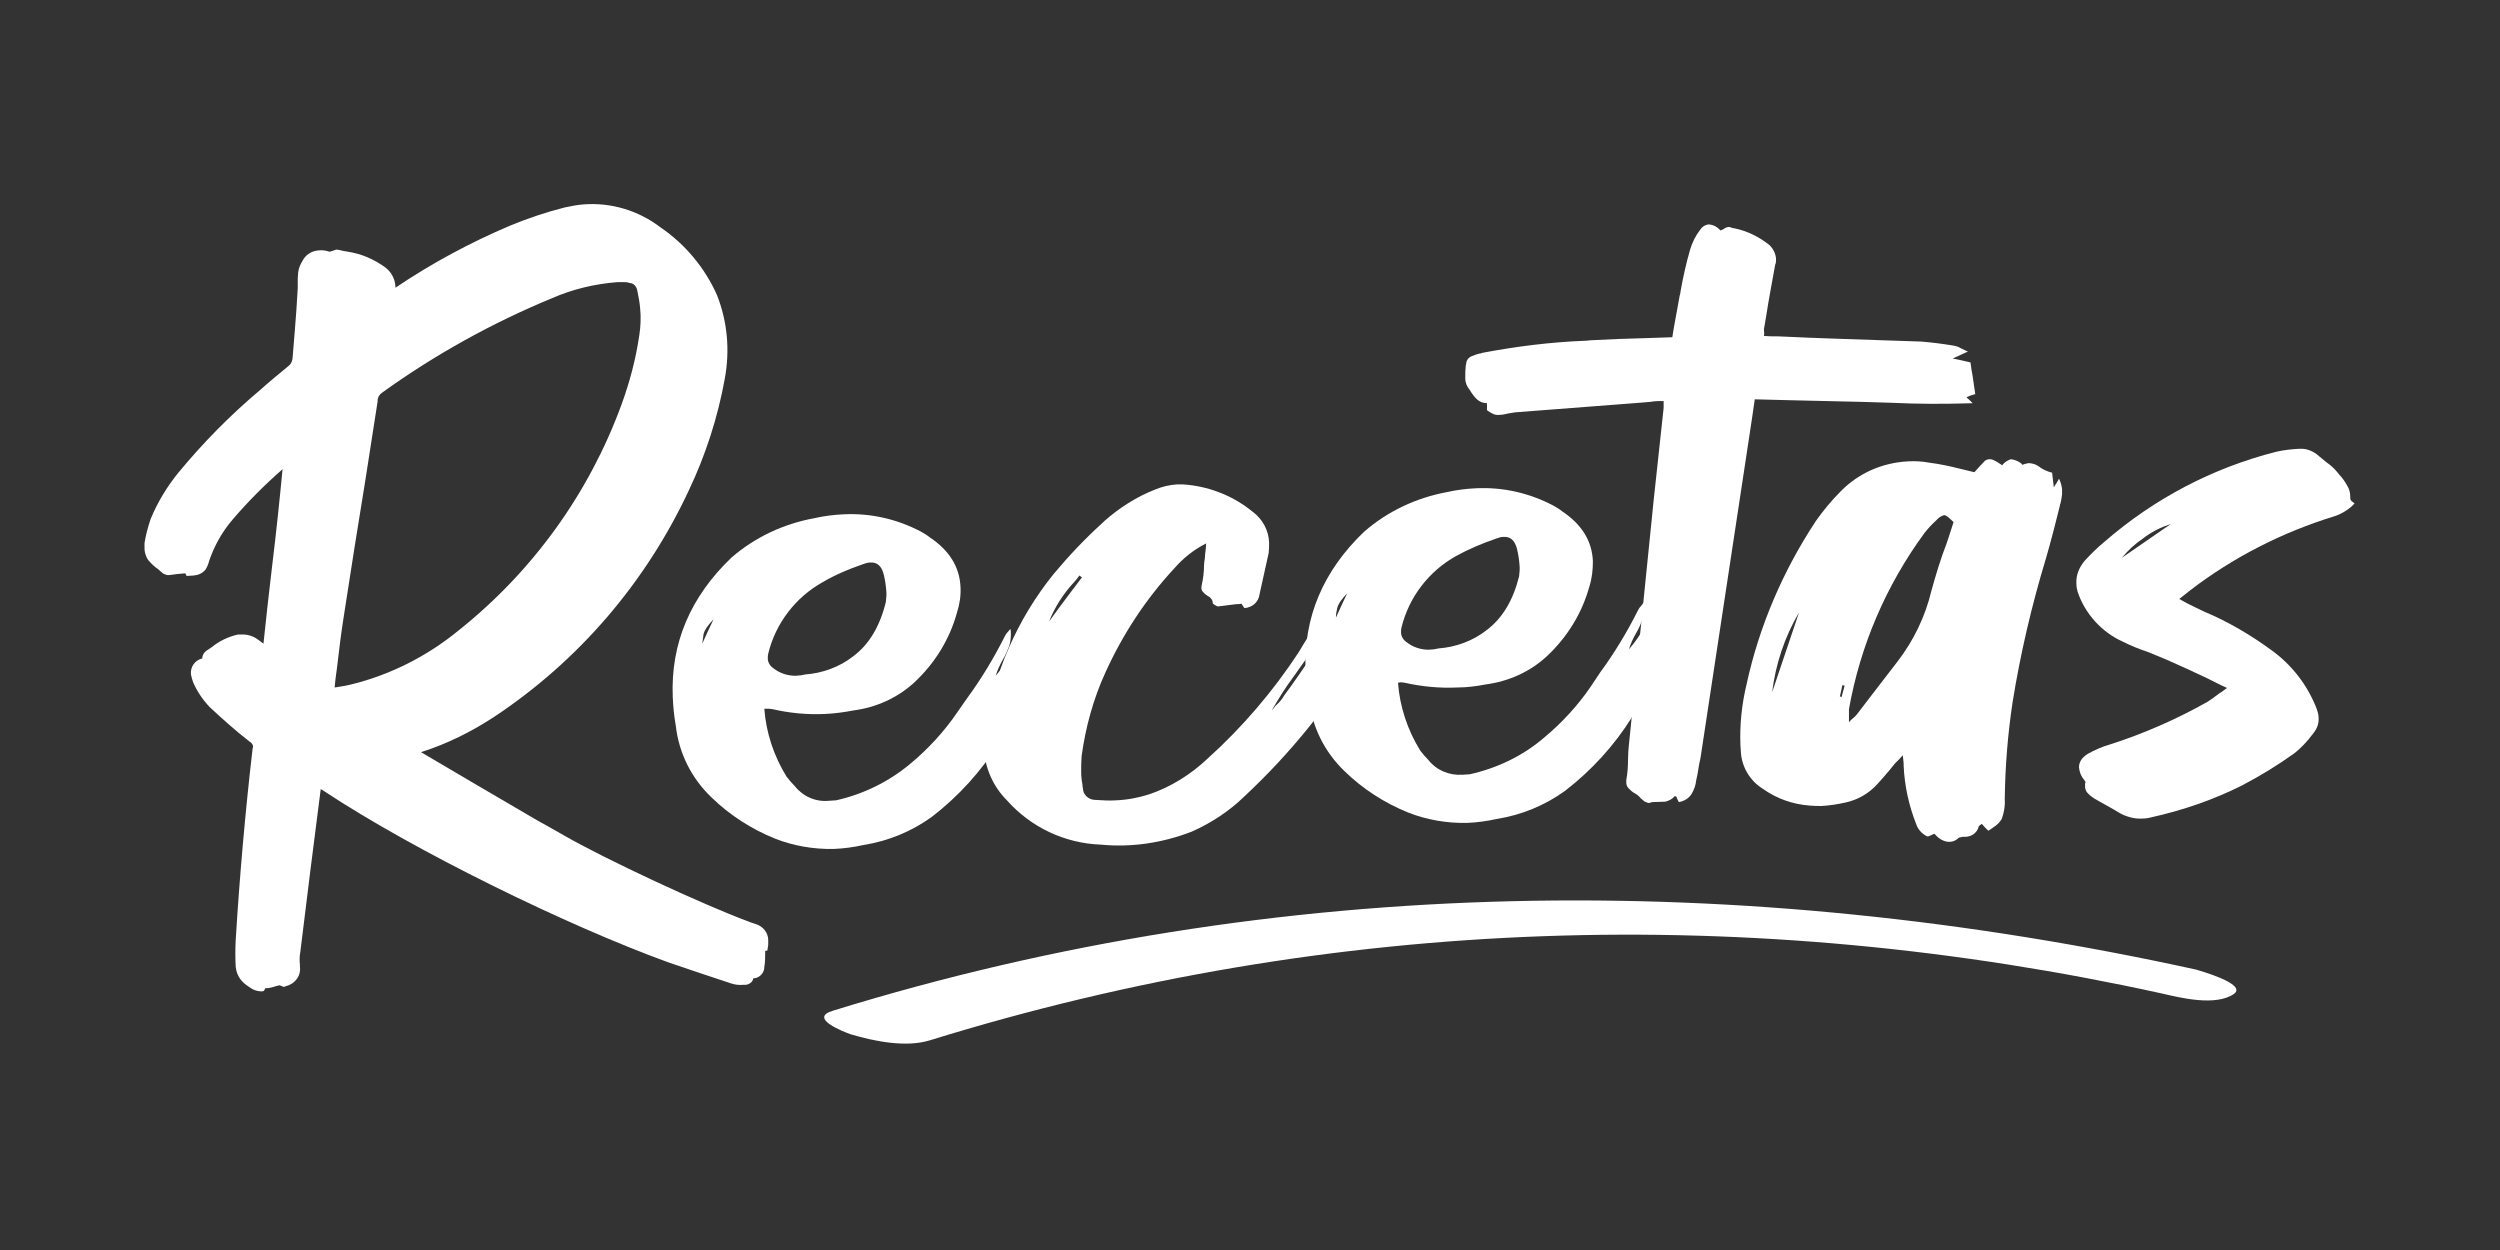 <?xml version="1.0" encoding="utf-8"?>
<svg xmlns="http://www.w3.org/2000/svg" xmlns:xlink="http://www.w3.org/1999/xlink" version="1.1" id="Capa_1" x="0px" y="0px" viewBox="0 0 576 288" style="enable-background:new 0 0 576 288;">
<rect x="0" y="0" width="576" height="288" fill="#333333" stroke="none"/>
<style type="text/css">
	.st0{fill:#FFFFFF;}
</style>
<g id="White">
	<path class="st0" d="M75.4,60l0.3,4.5c0.1,0,0.2,0.1,0.2,0.1c0.2-0.8,0.3-1.5,0.5-2.4s0.3-1.6,0.5-2.4c0.1-0.1,0.3-0.1,0.4-0.1&#xD;&#xA;		l0.3-0.1l0.3,0.1c0.7,0.2,1.3,0.3,1.9,0.4c2.9,0.4,5.7,1.6,8.1,3.3c0.9,0.8,1.5,1.8,1.6,3v0.2c0,0.6,0,1.3-0.1,1.9&#xD;&#xA;		c0,0.3,0,0.7-0.1,1.1c0.3-0.2,0.6-0.4,1-0.6c0.6-0.4,1.1-0.7,1.6-1c8.3-5.6,17-10.3,26.2-14.2c4-1.6,8.2-3,12.4-4.1&#xD;&#xA;		c1.3-0.3,2.7-0.5,4-0.6c6-0.5,12,1.3,16.7,5c5.5,3.7,9.8,8.9,12.5,15c2.3,5.8,2.9,12.1,1.7,18.3c-1.5,8.8-4.3,17.3-8.2,25.4&#xD;&#xA;		c-9.7,21-25.1,38.9-44.4,51.6c-5.1,3.4-10.7,6.1-16.6,8c-0.5,0.2-1,0.4-1.6,0.6c-0.4,0.1-0.8,0.3-1.2,0.4l0.9,0.6&#xD;&#xA;		c0.5,0.4,1,0.7,1.4,1c8.7,5.1,17.4,10.2,26.2,15.4c1.1,0.6,2.1,1.2,3.2,1.8l3.7,2.1c9.6,5.6,32.4,16.2,42.9,20&#xD;&#xA;		c0.2,0.1,0.3,0.2,0.5,0.2c0.4,0.1,0.7,0.3,1.1,0.4c1.1,0.3,1.9,1.2,1.9,2.3c0,0.3,0,0.5,0,0.8c-0.1,0-0.2,0-0.3,0.1&#xD;&#xA;		c-0.1,0-0.1,0.1-0.2,0.1H175c0,0.6,0,1.1,0,1.6c0,1.1,0,2.2-0.1,3.3c-0.1,0.6-0.2,1-0.5,1.1c-0.2,0.1-0.5,0.2-0.7,0.2&#xD;&#xA;		c-0.2,0-0.4,0-0.6,0c-0.1,0.2-0.2,0.4-0.3,0.6c-0.1,0.2-0.2,0.4-0.4,0.6c-0.1,0.2-0.2,0.3-0.3,0.3l-0.6,0.1c-0.7,0.1-1.5,0-2.2-0.2&#xD;&#xA;		c-4.9-1.6-9.8-3.2-14.6-4.9c-23.4-8.5-58.2-25.5-78.9-39.2l-1.9-1.2l-1-0.7c-0.1,0.2-0.1,0.5-0.2,0.7c-0.1,0.3-0.1,0.7-0.2,1.1&#xD;&#xA;		c0,0.2-0.1,0.4-0.1,0.6c-1.6,12.6-3.2,25.1-4.8,37.6c-0.2,1.1-0.2,2.2-0.1,3.4v0.4c0.2,1.3-0.7,2.6-2,2.9c-0.1,0-0.2-0.1-0.3-0.2&#xD;&#xA;		c-0.1-0.1-0.2-0.1-0.2-0.2l-0.1-0.1c-0.6,0.1-1.1,0.3-1.6,0.4c-0.7,0.3-1.4,0.4-2.2,0.5c-0.3,0-0.6,0-0.9,0c-0.5,0-1.1-0.2-1.5-0.5&#xD;&#xA;		c-0.5-0.3-1-0.7-1.4-1.1c-0.4-0.3-0.6-0.7-0.8-1.1c-0.2-0.4-0.3-0.9-0.3-1.4c-0.1-1.9-0.1-3.8,0-5.8c0.9-14.7,2.2-29.5,3.9-44.1&#xD;&#xA;		c0.1-0.3,0.1-0.7,0.1-1c0-0.3-0.1-0.5-0.2-0.8c-0.2-0.5-0.6-1-1.1-1.4c-0.1,0-0.2-0.1-0.2-0.1c-3.1-2.4-6-5-8.9-7.7&#xD;&#xA;		c-1.5-1.5-2.6-3.2-3.4-5.2c-0.2-0.4-0.3-0.9-0.3-1.3c-0.1-1.2,0.7-2,2.4-2.3l0.1-0.6l0.1-0.6c0-0.2,0.1-0.3,0.3-0.4&#xD;&#xA;		c0.4-0.3,0.8-0.6,1.3-0.9c1.6-1.3,3.4-2.2,5.4-2.6h0.4c1.1-0.1,2.1,0.2,2.9,0.9c0.7,0.5,1.4,1.1,2.3,1.7c0.4,0.3,0.8,0.6,1.3,0.9&#xD;&#xA;		c0.7-7,1.4-13.9,2.2-20.7c1-8.6,2-17.2,2.8-25.8c-0.2,0.1-0.5,0.1-0.6,0.2c-0.2,0.1-0.4,0.2-0.5,0.4c-4.9,4-9.4,8.5-13.6,13.3&#xD;&#xA;		c-2.5,2.9-4.5,6.3-5.7,10c-0.1,0.6-0.4,1.1-0.8,1.6c-0.4,0.4-1,0.7-1.6,0.7H44c-0.1-0.1-0.1-0.3-0.2-0.4c-0.1-0.1-0.1-0.2-0.2-0.3&#xD;&#xA;		c-0.4,0-0.7,0.1-1.1,0.2c-1.3,0.1-2.5,0.2-3.6,0.4h-0.2c-0.1,0-0.2,0-0.2-0.1l-0.9-0.7c-0.8-0.5-1.4-1.1-2-1.8&#xD;&#xA;		c-0.2-0.3-0.4-0.6-0.4-1c0-0.2-0.1-0.5-0.1-0.8c0-0.3,0-0.7,0-1c0.3-1.7,0.8-3.5,1.4-5.1c1.6-3.7,3.7-7.1,6.2-10.3&#xD;&#xA;		c5.6-6.8,11.9-13.1,18.7-18.8c2.1-1.9,4.2-3.7,6.4-5.4c0.9-0.7,1.4-1.7,1.5-2.8l0.5-6.1c0.3-3.4,0.5-6.8,0.7-10.2&#xD;&#xA;		c0-0.4,0-0.9,0-1.3c0-0.7,0-1.3,0.1-2c0.1-0.7,0.4-1.4,0.8-2c0.5-0.9,1.4-1.5,2.4-1.6C74.3,59.8,74.8,59.9,75.4,60z M75.2,160.2&#xD;&#xA;		l2.1-0.3c1.4-0.2,2.7-0.4,3.9-0.7c9.3-2.3,18-6.6,25.3-12.8c17.3-13.7,30.5-32,38.1-52.8c2-5.3,3.4-10.7,4.2-16.3&#xD;&#xA;		c0.6-3.7,0.4-7.4-0.5-11c-0.3-1.6-1.5-2.8-3.1-3c-0.9-0.1-1.8-0.1-2.6-0.1h-0.5c-5.4,0.4-10.6,1.7-15.6,3.8&#xD;&#xA;		c-14,5.8-27.2,13.2-39.5,22c-1,0.7-1.6,1.8-1.7,3c-0.9,6-1.9,12-2.8,18c-1.7,10.3-3.3,20.6-4.9,30.9c-0.6,4.3-1.2,8.6-1.7,12.9&#xD;&#xA;		C75.8,156,75.5,158.1,75.2,160.2z M123.4,136.9c-1.8,1.8-3.7,3.6-5.6,5.4c-2.3,2.3-4.7,4.5-7,6.8&#xD;&#xA;		C115.8,145.8,120,141.7,123.4,136.9z M133.4,145.3c0,0-0.1-0.1-0.2-0.1c-0.1-0.1-0.2-0.2-0.3-0.3c-0.4,0.4-0.7,0.8-1.1,1.2&#xD;&#xA;		s-0.8,0.9-1.2,1.3c0.1,0.1,0.1,0.1,0.2,0.2l0.2,0.1c0.1-0.1,0.1-0.2,0.1-0.2L133.4,145.3z M137,137.3c-0.4,0.4-0.7,0.8-0.9,1.2&#xD;&#xA;		c-0.7,0.8-1.3,1.6-2,2.4h0.1L137,137.3L137,137.3z"/>
	<path class="st0" d="M60.4,228.4c-0.2,0-0.3,0-0.5,0c-0.8-0.1-1.5-0.3-2.2-0.8c-0.6-0.4-1.2-0.8-1.7-1.3c-0.5-0.5-0.9-1-1.2-1.7&#xD;&#xA;		c-0.3-0.6-0.4-1.2-0.5-1.9c-0.1-2-0.1-4,0-6c0.9-14.7,2.2-29.6,3.9-44.2c0.1-0.2,0.1-0.4,0.1-0.7l-0.1-0.2&#xD;&#xA;		c-0.1-0.2-0.3-0.5-0.5-0.6c-0.1-0.1-0.3-0.2-0.4-0.3c-3.1-2.4-6.1-5.1-9-7.8c-1.6-1.7-2.9-3.6-3.8-5.7c-0.2-0.6-0.4-1.2-0.5-1.8&#xD;&#xA;		c-0.2-1.7,0.9-3.3,2.6-3.7v-0.2c0.1-0.6,0.4-1.2,1-1.6l1.2-0.8c1.7-1.4,3.8-2.4,6-2.9h0.6c1.5-0.1,2.9,0.3,4.1,1.2&#xD;&#xA;		c0.4,0.3,0.8,0.6,1.2,0.9c0.6-5.9,1.3-11.9,2-17.9c0.9-7.4,1.7-14.9,2.4-22.3c-4.1,3.6-8,7.5-11.5,11.6c-2.4,2.8-4.2,6-5.4,9.5&#xD;&#xA;		c-0.2,0.8-0.5,1.5-0.9,2.1c-0.7,0.8-1.6,1.2-2.7,1.3l-1.6,0.1l-0.3-0.6h-0.1c-1.2,0.1-2.4,0.2-3.6,0.4h-0.3c-0.2,0-0.3,0-0.5-0.1&#xD;&#xA;		c-0.3-0.1-0.6-0.2-0.9-0.5l-0.8-0.7c-0.9-0.6-1.6-1.3-2.3-2.1c-0.4-0.5-0.6-1.1-0.8-1.8c-0.1-0.4-0.1-0.7-0.1-0.9&#xD;&#xA;		c0-0.4,0-0.9,0-1.3c0.3-1.9,0.8-3.7,1.4-5.5c1.6-3.9,3.8-7.5,6.4-10.7c5.7-6.9,12-13.3,18.9-19.1c2-1.8,4.2-3.6,6.5-5.5&#xD;&#xA;		c0.5-0.4,0.8-1,0.9-1.7l0.5-6.1c0.3-3.4,0.5-6.7,0.7-10.1c0-0.5,0-0.9,0-1.4c0-0.7,0-1.4,0.1-2.2c0.1-1,0.5-1.9,1-2.7&#xD;&#xA;		c0.7-1.4,2.1-2.3,3.7-2.4c0.8-0.1,1.5,0,2.2,0.2l0.3,0.1l0.4-0.1c0.2-0.1,0.4-0.1,0.6-0.2l0.6-0.2l0.7,0.1c0.7,0.2,1.3,0.3,2,0.4&#xD;&#xA;		c3.2,0.5,6.1,1.8,8.7,3.7l0.1,0.1c1.2,1,2,2.5,2.1,4.1v0.2c0,0.1,0,0.1,0,0.2c8.3-5.6,17.2-10.4,26.4-14.3&#xD;&#xA;		c4.1-1.7,8.3-3.1,12.6-4.2c1.4-0.3,2.9-0.6,4.3-0.7c6.4-0.5,12.7,1.4,17.8,5.3c5.7,3.9,10.2,9.3,13,15.6c2.4,6.1,3,12.7,1.8,19.2&#xD;&#xA;		c-1.6,8.9-4.4,17.6-8.3,25.8c-9.9,21.2-25.4,39.3-44.9,52.2c-5.2,3.4-10.8,6.2-16.8,8.1c8.6,5.1,17.2,10.1,25.9,15.2&#xD;&#xA;		c1,0.6,2.1,1.2,3.2,1.8l3.7,2.1c9.5,5.5,32.3,16.1,42.6,19.9l0.5,0.2c0.4,0.1,0.8,0.3,1.2,0.4c1.7,0.5,2.9,2,2.9,3.7&#xD;&#xA;		c0,0.4,0,0.7,0,1.1l-0.2,1.3l-0.5,0.1c0,0.1,0,0.2,0,0.3c0,1.1,0,2.3-0.2,3.4c0,1-0.6,1.9-1.4,2.3c-0.3,0.2-0.7,0.3-1.1,0.3&#xD;&#xA;		c-0.1,0.1-0.1,0.2-0.1,0.3c-0.3,0.7-0.9,1.1-1.6,1.2l-0.6,0c-0.9,0.1-1.9,0-2.8-0.3c-4.9-1.6-9.9-3.3-14.6-4.9&#xD;&#xA;		c-23.4-8.5-58.5-25.7-79.2-39.4l-0.8-0.5c-1.6,12.5-3.2,25-4.7,37.5c-0.2,1-0.2,2-0.1,3v0.4c0.3,2.1-1.1,4-3.2,4.5l-0.5,0.2&#xD;&#xA;		l-0.5-0.2c-0.1,0-0.3-0.1-0.4-0.2l-0.9,0.2c-0.8,0.3-1.7,0.5-2.5,0.5C60.9,228.4,60.6,228.4,60.4,228.4z M61.3,170.3&#xD;&#xA;		c0.2,0.4,0.3,0.9,0.4,1.4c0,0.5,0,0.9-0.1,1.4c-1.7,14.4-3,29.2-3.9,43.9c-0.1,1.9-0.1,3.7,0,5.6c0,0.3,0.1,0.6,0.2,0.9&#xD;&#xA;		c0.1,0.2,0.2,0.4,0.4,0.5c0.4,0.4,0.8,0.7,1.2,0.9c0.2,0.1,0.5,0.2,0.7,0.3c0.2,0,0.5,0,0.7,0c0.6-0.1,1.2-0.2,1.8-0.4l1.8-0.5&#xD;&#xA;		l0.8-0.2l0.4,0.4c0.2-0.2,0.3-0.5,0.2-0.9v-0.4c-0.1-1.2-0.1-2.5,0.1-3.7c1.6-12.5,3.1-25,4.7-37.6v-0.2c0-0.1,0.1-0.3,0.1-0.5&#xD;&#xA;		c0-0.4,0.1-0.7,0.2-1.1c0-0.2,0.1-0.6,0.2-0.9l0.7-2.1l2.8,2l1.8,1.1c20.5,13.6,55.5,30.7,78.6,39.1c4.7,1.7,9.6,3.3,14.5,4.9&#xD;&#xA;		c0.5,0.1,1,0.2,1.4,0.2c0,0,0-0.1,0.1-0.1c0.1-0.2,0.2-0.4,0.3-0.6l0.6-1l1.1,0.2v0.1c0.1-1,0.2-2,0.1-3c0-0.5,0-0.9,0-1.3v-1.8&#xD;&#xA;		h0.4c-0.2-0.1-0.4-0.2-0.6-0.3l-1.1-0.4c-0.2-0.1-0.4-0.1-0.6-0.2c-10.5-3.8-33.4-14.5-43-20.1l-3.7-2.1c-1.1-0.6-2.2-1.2-3.3-1.8&#xD;&#xA;		c-8.7-5.1-17.4-10.3-26.1-15.4c-0.5-0.3-1-0.7-1.6-1.1l-0.9-0.6l-2.6-1.9l3-1c0.4-0.1,0.8-0.2,1.1-0.4c0.6-0.2,1.1-0.4,1.5-0.6&#xD;&#xA;		c5.8-1.9,11.3-4.5,16.3-7.8c6.3-4.2,12.2-8.9,17.6-14.1l-1.5-1.5l1.2-1.2c0.4-0.4,0.7-0.8,1.1-1.2s0.8-0.8,1.1-1.2l1.1-1.2&#xD;&#xA;		l-2.2,0.2l2.2-2.9c0.4-0.6,0.9-1.1,1.4-1.7l4-5.1l0.5,4.7l-0.4,0.6c-0.3,0.4-0.6,0.7-0.9,1.1l-0.6,0.8l-1.7,2.2l-2.1,0.2l1.2,1.1&#xD;&#xA;		l0.2,0.2c0.1,0.1,0.2,0.1,0.2,0.2l0.1,0.1c8.8-9.5,16.1-20.3,21.5-32c3.8-7.9,6.5-16.3,8-25c1.1-5.8,0.5-11.8-1.6-17.4&#xD;&#xA;		c-2.6-5.8-6.7-10.7-11.9-14.2c-4.5-3.5-10.1-5.1-15.7-4.7c-1.3,0.1-2.5,0.3-3.8,0.6c-4.1,1.1-8.2,2.4-12.1,4&#xD;&#xA;		c-9.1,3.9-17.7,8.6-25.9,14.1c-0.6,0.3-1.1,0.7-1.6,1l-0.2,0.1c-0.3,0.1-0.5,0.3-0.7,0.4l-2.7,1.8l0.2-3.2c0-0.4,0-0.8,0.1-1.2&#xD;&#xA;		c0.1-0.5,0.1-1.1,0.1-1.7v-0.2c-0.1-0.7-0.4-1.4-1-1.9c-2.1-1.6-4.6-2.6-7.3-3c-0.5-0.1-1-0.2-1.5-0.3c-0.1,0.4-0.2,0.8-0.2,1.1&#xD;&#xA;		c-0.2,0.8-0.4,1.6-0.5,2.4l-0.2,1.2l-1.4,0.1c-0.3,0-0.6-0.1-0.8-0.2l-0.9-0.4l-0.3-4.1l0,0c-0.5,0.1-1,0.4-1.2,0.8&#xD;&#xA;		c-0.3,0.4-0.5,0.9-0.5,1.4c-0.1,0.6-0.1,1.2-0.1,1.8c0,0.4,0,0.8,0,1.2v0.2c-0.2,3.4-0.4,6.8-0.7,10.2l-0.5,6.1&#xD;&#xA;		c-0.1,1.6-0.8,3-2.1,4c-2.2,1.8-4.4,3.6-6.4,5.4c-6.7,5.7-12.9,11.9-18.5,18.7c-2.4,3-4.4,6.3-5.9,9.9c-0.6,1.6-1,3.1-1.2,4.8&#xD;&#xA;		c0,0.2,0,0.4,0,0.6c0,0.1,0,0.3,0.1,0.6c0,0.1,0.1,0.3,0.2,0.4c0.4,0.5,0.9,1,1.5,1.4l0.7,0.6c1-0.1,2-0.2,3.1-0.3&#xD;&#xA;		c0.4-0.1,0.8-0.1,1.2-0.2h0.6l0.5,0.4c0.1,0.1,0.2,0.1,0.2,0.2c0,0,0,0,0.1-0.1c0.2-0.3,0.4-0.6,0.5-1c1.3-3.9,3.3-7.5,6-10.7&#xD;&#xA;		c4.2-4.9,8.8-9.4,13.8-13.5c0.2-0.2,0.5-0.3,0.7-0.5l0.2-0.1c0.3-0.1,0.5-0.2,0.8-0.3l2.3-0.7l-0.2,2.4c-0.8,8.6-1.8,17.3-2.8,25.9&#xD;&#xA;		c-0.8,6.9-1.6,13.9-2.2,20.6l-0.3,2.9l-3.5-2.6c-0.8-0.6-1.6-1.1-2.3-1.7c-0.5-0.4-1.2-0.6-1.8-0.6h-0.3c-1.7,0.4-3.3,1.1-4.6,2.2&#xD;&#xA;		l-0.1,0.1c-0.3,0.2-0.6,0.4-0.9,0.6l-0.3,2l-1.1,0.2c-0.4,0-0.7,0.2-1,0.4v0.2c0,0.3,0.1,0.6,0.2,0.9c0.7,1.7,1.8,3.3,3.1,4.6&#xD;&#xA;		c2.7,2.6,5.7,5.1,8.7,7.5l0.3,0.2C60.5,169,61,169.6,61.3,170.3L61.3,170.3z M173.2,223l0.3,1.4l-0.1-1.6L173.2,223z M73.4,162.1&#xD;&#xA;		l0.2-2.1c0.3-2.1,0.5-4.2,0.8-6.3c0.5-4.1,1.1-8.5,1.7-12.9c1.6-10.3,3.2-20.6,4.9-31c1-6,1.9-12,2.8-17.9c0.1-1.7,1-3.2,2.3-4.1&#xD;&#xA;		c12.4-8.9,25.8-16.3,39.8-22.1c5.1-2.2,10.5-3.6,16.1-4h0.5c1,0,2,0,2.9,0.1c2.3,0.3,4.1,2,4.5,4.2c0.4,1.6,0.7,3.2,0.8,4.9&#xD;&#xA;		c0.2,2.2,0.1,4.5-0.2,6.7c-0.8,5.7-2.2,11.2-4.3,16.6c-7.7,21.1-21.1,39.6-38.6,53.5c-7.6,6.2-16.5,10.7-26,13&#xD;&#xA;		c-1.3,0.3-2.7,0.5-4.1,0.7L73.4,162.1z M143.6,65h-0.9h-0.4c-5.2,0.4-10.3,1.6-15.1,3.7c-13.8,5.7-27,13-39.2,21.8&#xD;&#xA;		c-0.6,0.4-1,1.1-1,1.8v0.2c-0.9,6-1.9,12-2.8,18c-1.7,10.3-3.3,20.6-4.9,30.9c-0.7,4.3-1.2,8.6-1.7,12.8c-0.2,1.4-0.4,2.8-0.5,4.2&#xD;&#xA;		l0,0c1.3-0.2,2.6-0.4,3.8-0.7c9-2.2,17.5-6.5,24.7-12.4c17.1-13.6,30.1-31.6,37.6-52.1c1.9-5.2,3.3-10.5,4.1-16c0.3-2,0.4-4,0.2-6&#xD;&#xA;		c-0.1-1.5-0.4-2.9-0.7-4.4c-0.2-0.9-0.9-1.6-1.8-1.6C144.6,65,144.1,65,143.6,65z M111.8,150.4l-2-2.5c2.3-2.3,4.7-4.6,7-6.9&#xD;&#xA;		c1.9-1.8,3.7-3.6,5.6-5.4l2.4,2.1C121.3,142.8,116.9,147,111.8,150.4z"/>
	<path class="st0" d="M176.1,163.3c0.4,5.5,2.2,10.9,5.1,15.6c0.6,0.8,1.2,1.5,1.9,2.2c1.9,2.4,4.8,3.7,7.9,3.4c0.5,0,1-0.1,1.6-0.1&#xD;&#xA;		c6.3-1.4,12.2-4.3,17.1-8.4c4.1-3.4,7.8-7.4,10.8-11.8l2.3-3.3c3.3-4.5,6.2-9.3,8.7-14.3c0.2-0.4,0.4-0.7,0.7-1&#xD;&#xA;		c0.2-0.2,0.4-0.5,0.6-0.7c0.1,0.4,0.1,0.7,0.1,1.1c0,1-0.1,2-0.4,2.9c-0.4,1-0.8,2-1.4,3c-0.7,1.2-1.3,2.5-1.7,3.8&#xD;&#xA;		c1.5-1.7,2.8-3.6,3.8-5.7c0.9-1.8,2-3.5,3.3-5v3.7c0.4-0.6,0.8-1.1,1.1-1.6c0.6-0.8,1.1-1.6,1.5-2.3c0.5,0.3,0.8,0.8,0.9,1.3v0.3&#xD;&#xA;		c0,0.4-0.2,0.8-0.4,1.1v0.1l-1,2c-0.8,1.7-1.7,3.3-2.5,5l-0.7,1.8l-0.3,0.8c0.2,0.1,0.4,0.2,0.6,0.3c2-3.4,4-6.8,5.9-10.2&#xD;&#xA;		c0.1,0.1,0.3,0.1,0.4,0.1c-0.1,0.2-0.2,0.5-0.2,0.7c-0.1,0.5-0.3,0.9-0.5,1.4c-0.6,1.3-1.2,2.6-1.8,3.9c-1.1,2.2-2.1,4.4-3,6.6&#xD;&#xA;		c-1.2,2.6-2.6,5.2-4.1,7.6c-0.8,1.1-1.5,2.3-2.2,3.5c-4.1,6.6-9.4,12.4-15.5,17.1c-4.7,3.4-10.1,5.6-15.8,6.5&#xD;&#xA;		c-2.2,0.5-4.5,0.8-6.8,0.9c-4.6,0.1-9.3-0.7-13.6-2.4c-5.4-2.2-10.4-5.4-14.6-9.5c-4.6-4.4-7.5-10.2-8.2-16.5&#xD;&#xA;		c-0.4-2.2-0.6-4.4-0.7-6.6c-0.5-12.3,4-23,13.5-32.1c5.4-4.7,12-7.8,19.1-9.1c2.2-0.5,4.5-0.8,6.8-0.9c6.2-0.3,12.3,1.1,17.8,4&#xD;&#xA;		c0.7,0.4,1.4,0.8,2,1.3c4.5,3,6.9,6.8,7.1,11.5c0.1,2-0.2,3.9-0.8,5.8c-1.7,6.2-5.1,11.7-9.8,16.1c-3.9,3.6-8.8,5.8-14.1,6.5&#xD;&#xA;		c-2.1,0.4-4.3,0.7-6.5,0.8c-4.1,0.2-8.2-0.2-12.1-1.1c-0.2,0-0.5-0.1-0.9-0.1L176.1,163.3z M161.8,148.3c1-2.2,1.8-4,2.6-5.6&#xD;&#xA;		c-0.6,0.6-1.1,1.2-1.6,1.9c-0.3,0.5-0.6,1-0.7,1.5C162,146.9,161.9,147.6,161.8,148.3L161.8,148.3z M185.5,155.4&#xD;&#xA;		c4-0.3,7.9-1.7,11.1-4.2c3.6-2.7,6.1-6.8,7.5-12.5c0.1-0.9,0.2-1.8,0.1-2.6c-0.1-1.3-0.3-2.6-0.6-3.8c-0.5-1.9-1.5-2.8-3.1-2.7&#xD;&#xA;		c-0.6,0-1.1,0.2-1.7,0.4c-3.2,1.1-6.3,2.4-9.2,4.1c-6.3,3.5-10.9,9.5-12.6,16.5c-0.1,0.4-0.1,0.7-0.1,1.1c0,0.9,0.5,1.7,1.2,2.2&#xD;&#xA;		c1.5,1.2,3.3,1.8,5.2,1.8c0.4,0,0.8-0.1,1.2-0.1L185.5,155.4z"/>
	<path class="st0" d="M306.8,140.8c-1.3,3.9-3.3,7.5-5.7,10.8l-0.8,1.1c-0.8,1.1-1.6,2.3-2.4,3.4c-1.8,2.4-3.4,5-4.9,7.6&#xD;&#xA;		c0.3-0.3,0.6-0.7,0.9-1.1c0.8-0.7,1.5-1.5,2-2.4c2.3-3.1,4.5-6.3,6.6-9.5c0.8-1.1,1.6-2.3,2.3-3.5c1-1.6,2-3.1,3.1-4.7&#xD;&#xA;		c0.3-0.4,0.8-0.6,1.2-0.8l0.5-0.3c0.2,0.6,0.5,1.3,0.7,2c0.5-0.3,1-0.7,1.5-1.1c0.9,0.8,1.9,1.7,2.9,2.6c0,0.2-0.1,0.5-0.1,0.7&#xD;&#xA;		l-0.2,1.8c0,0.2-0.1,0.5-0.1,0.7c-0.1,0.7-0.3,1.4-0.6,2c-7.4,12.4-16.5,23.6-27,33.4c-3.5,3.4-7.6,6.1-12.1,8.1&#xD;&#xA;		c-6.7,2.6-13.9,3.7-21,3c-8.3-0.3-16.1-4-21.6-10.2c-3.2-3.2-5.1-7.5-5.3-12c0-1.2,0-2.4,0.2-3.6c1.9-13.4,7.4-26.1,15.9-36.6&#xD;&#xA;		c3.5-4.2,7.3-8.2,11.4-11.9l0.3-0.3c3.4-3,7.3-5.5,11.6-7.2c1.7-0.7,3.4-1.1,5.2-1.2c0.8,0,1.6,0,2.4,0.1&#xD;&#xA;		c5.5,0.6,10.6,2.7,14.9,6.2c2.3,1.7,3.7,4.3,3.8,7.1c0,0.8,0,1.6-0.1,2.4c-0.7,3.2-1.4,6.3-2.1,9.5c-0.2,1.8-1.7,3.1-3.5,3.2&#xD;&#xA;		l-0.6-0.9c0-0.1,0-0.1-0.1-0.1c-0.4,0.1-0.8,0.1-1.2,0.1l-4,0.5h-0.3c-0.1,0-0.2-0.1-0.2-0.1c-0.1,0-0.2-0.1-0.2-0.1&#xD;&#xA;		c-0.2-0.1-0.3-0.2-0.5-0.3c-0.1-0.1-0.2-0.2-0.2-0.3c0-0.4-0.1-0.7-0.4-1c-0.2-0.3-0.5-0.5-0.9-0.7c-0.4-0.2-0.7-0.6-1-0.9&#xD;&#xA;		c-0.2-0.2-0.3-0.5-0.3-0.8c0-0.3,0-0.5,0.1-0.8c0.3-1.4,0.5-2.9,0.5-4.3c0-0.6,0.1-1.2,0.2-1.8c0-0.6,0.1-1.3,0.2-2.1&#xD;&#xA;		c0-0.4,0.1-0.8,0.1-1.3c-2.8,1.4-5.3,3.4-7.3,5.7c-6.6,7.1-11.9,15.2-15.9,24c-2.8,6.1-4.6,12.7-5.5,19.3c-0.1,1.2-0.1,2.4-0.1,3.7&#xD;&#xA;		c0,0.9,0.1,1.9,0.3,2.9c0,0.3,0,0.5,0.1,0.8c0,1.5,1.3,2.7,2.9,2.7c0,0,0.1,0,0.1,0c1.5,0.1,3,0.2,4.5,0.1c2.7-0.1,5.3-0.6,7.8-1.4&#xD;&#xA;		c5-1.7,9.6-4.6,13.4-8.2c8-7.2,15.1-15.5,21-24.5c1.4-2.4,2.9-4.7,4.4-7c0-0.1,0-0.1,0.1-0.2c0.3-0.5,0.7-1,1.2-1.4&#xD;&#xA;		c0.4-0.3,1-0.5,1.5-0.5L306.8,140.8z M249.3,133c-0.2-0.1-0.4-0.2-0.6-0.4c-0.4,0.5-0.8,1.1-1.3,1.6c-2.4,2.6-4.4,5.7-5.7,9&#xD;&#xA;		c1.6-2.2,3.2-4.4,4.8-6.5C247.5,135.4,248.4,134.2,249.3,133z"/>
	<path class="st0" d="M322.1,157.3c0.4,5.5,2.2,10.9,5.1,15.6c0.6,0.8,1.2,1.5,1.9,2.2c1.9,2.4,4.8,3.6,7.9,3.4c0.5,0,1-0.1,1.6-0.1&#xD;&#xA;		c6.3-1.4,12.2-4.2,17.1-8.4c4.1-3.4,7.8-7.4,10.8-11.8l2.2-3.3c3.3-4.5,6.2-9.3,8.7-14.3c0.2-0.4,0.4-0.7,0.7-1&#xD;&#xA;		c0.2-0.2,0.4-0.5,0.6-0.8c0.1,0.4,0.1,0.7,0.1,1.1c0,1-0.1,2-0.4,2.9c-0.4,1-0.8,2-1.4,3c-0.7,1.2-1.3,2.5-1.7,3.8&#xD;&#xA;		c1.5-1.7,2.8-3.6,3.8-5.6c0.9-1.8,2-3.5,3.3-5c0,1,0,2.2,0,3.7c0.4-0.6,0.8-1.1,1-1.6c0.5-0.8,1-1.6,1.5-2.3&#xD;&#xA;		c0.5,0.3,0.8,0.8,0.9,1.3v0.3c0,0.4-0.2,0.8-0.4,1.1v0.1l-1,2c-0.8,1.7-1.7,3.3-2.5,5l-0.7,1.8l-0.3,0.8c0.2,0.1,0.4,0.2,0.6,0.3&#xD;&#xA;		c2-3.4,4-6.8,6-10.2c0.1,0.1,0.3,0.1,0.4,0.1c-0.1,0.2-0.2,0.5-0.2,0.7c-0.1,0.5-0.3,0.9-0.5,1.4c-0.6,1.3-1.2,2.6-1.8,3.9&#xD;&#xA;		c-1.1,2.2-2.1,4.4-3,6.6c-1.2,2.6-2.6,5.2-4.1,7.6c-0.8,1.1-1.5,2.3-2.2,3.5c-4.1,6.6-9.4,12.4-15.5,17.1&#xD;&#xA;		c-4.7,3.4-10.1,5.6-15.8,6.5c-2.2,0.5-4.5,0.8-6.8,0.9c-4.6,0.1-9.3-0.7-13.6-2.4c-5.4-2.2-10.4-5.4-14.6-9.5&#xD;&#xA;		c-4.6-4.4-7.5-10.2-8.2-16.5c-0.4-2.2-0.7-4.4-0.8-6.6c-0.5-12.3,4-23,13.5-32.1c5.4-4.7,12-7.8,19-9.1c2.2-0.5,4.5-0.8,6.8-0.9&#xD;&#xA;		c6.2-0.3,12.3,1.1,17.8,4c0.7,0.4,1.4,0.8,2,1.3c4.5,3,6.9,6.8,7.1,11.5c0,2-0.2,3.9-0.8,5.8c-1.7,6.2-5.1,11.7-9.8,16.1&#xD;&#xA;		c-3.9,3.6-8.8,5.8-14.1,6.5c-2.1,0.4-4.3,0.7-6.5,0.7c-4.1,0.2-8.2-0.2-12.2-1.1c-0.2,0-0.5-0.1-0.9-0.1L322.1,157.3z M307.8,142.3&#xD;&#xA;		c1-2.2,1.8-4,2.6-5.6c-0.6,0.6-1.1,1.2-1.6,1.9c-0.3,0.5-0.6,1-0.7,1.5C307.9,140.9,307.8,141.6,307.8,142.3L307.8,142.3z&#xD;&#xA;		 M331.4,149.4c4-0.3,7.9-1.7,11.1-4.2c3.6-2.7,6.1-6.8,7.5-12.4c0.1-0.9,0.2-1.8,0.1-2.6c-0.1-1.3-0.3-2.6-0.6-3.8&#xD;&#xA;		c-0.5-1.9-1.5-2.8-3.1-2.7c-0.6,0-1.1,0.2-1.7,0.4c-3.2,1.1-6.3,2.4-9.2,4c-6.3,3.5-10.9,9.5-12.6,16.5c-0.1,0.4-0.1,0.7-0.1,1.1&#xD;&#xA;		c0,0.9,0.5,1.7,1.2,2.2c1.5,1.2,3.3,1.8,5.2,1.8c0.4,0,0.8-0.1,1.2-0.1L331.4,149.4z"/>
	<path class="st0" d="M406.4,77.4c1.1,0.1,2.2,0.1,3.4,0.1c2.3,0.1,4.6,0.2,6.8,0.3l8.2,0.3c5.9,0.2,11.9,0.4,17.9,0.6&#xD;&#xA;		c2.4,0.2,4.8,0.5,7.2,0.9c0.2,0,0.3,0.1,0.5,0.1c0.6,0.1,1.2,0.4,1.7,0.7c0.4,0.2,0.9,0.4,1.3,0.6l-2.4,1.1l-1.1,0.5&#xD;&#xA;		c1,0.2,2,0.4,2.8,0.6l1.3,0.3c0.1,1,0.3,2.1,0.5,3.2l0.6,4.1c-0.4,0.1-0.7,0.2-1,0.3l-1,0.4c0.1,0.2,0.3,0.4,0.5,0.5&#xD;&#xA;		c0.2,0.2,0.5,0.5,0.8,0.8l0.1,0.1c-6.4,0.2-12.6,0.2-18.7-0.1l-6.5-0.2l-17.3-0.4l-7.7-0.2c-0.2,1.6-0.5,3.2-0.7,4.8&#xD;&#xA;		c-0.5,3.4-1,6.6-1.5,9.9l-10.3,67.9c-0.2,0.9-0.4,1.8-0.5,2.6s-0.3,1.7-0.5,2.6c-0.1,1.1-0.5,2.2-1.1,3.2c-0.7,1-1.7,1.6-2.9,1.8&#xD;&#xA;		l-0.4-0.8c-0.1-0.2-0.1-0.4-0.2-0.5H386l-0.1-0.1c0,0-0.1,0-0.1,0.1c0,0,0,0,0,0c-0.5,0.6-1.3,1-2.1,1.2l-2.8,0.1&#xD;&#xA;		c-0.2,0-0.4,0-0.6,0.1c-0.1,0.1-0.3,0.1-0.4,0.1c-0.1,0-0.3,0-0.4-0.1c-0.3-0.1-0.6-0.2-0.8-0.4c-0.2-0.2-0.5-0.4-0.7-0.6&#xD;&#xA;		c-0.4-0.5-0.9-0.9-1.5-1.2c-0.5-0.3-0.9-0.7-1.3-1.1c-0.3-0.3-0.5-0.8-0.5-1.2c0-0.2,0-0.5,0-0.7c0.3-1.6,0.4-3.2,0.4-4.9&#xD;&#xA;		c0-1.1,0.1-2.1,0.2-3.2c1.9-18.8,3.8-37.5,5.7-56.3l1.5-13.9l0.8-7.4c0-0.3,0-0.6,0-0.9c0-0.2,0-0.5,0-0.7c-0.4,0-0.7,0-1.1,0&#xD;&#xA;		c-0.7,0-1.4,0.1-2.1,0.2s-1.6,0.1-2.4,0.2L349.1,95c-0.6,0.1-1.2,0.2-1.8,0.3c-0.7,0.2-1.5,0.3-2.2,0.3c-0.4,0-0.9-0.1-1.2-0.3&#xD;&#xA;		c-0.4-0.2-0.8-0.4-1.2-0.7c-0.1-0.1-0.1-0.2-0.1-0.3c0-0.2,0-0.4,0-0.6c0-0.3,0-0.5,0-0.8c-0.8,0-1.6-0.3-2.2-0.8&#xD;&#xA;		c-0.6-0.5-1.1-1.2-1.5-1.8c-0.1-0.2-0.2-0.4-0.3-0.5c-0.6-0.7-1-1.6-1-2.6v-0.6c0-0.7,0-1.4,0.1-2.2c0-0.2,0-0.3,0.1-0.5&#xD;&#xA;		c0-0.8,0.5-1.5,1.2-1.8c0.7-0.3,1.5-0.6,2.3-0.7c0.1,0,0.1-0.1,0.2-0.1c7.9-1.5,15.9-2.5,24-2.8l1-0.1l6.4-0.3l6.4-0.2l6-0.2&#xD;&#xA;		c0.2-1.1,0.3-2.1,0.5-3c0.4-2.2,0.8-4.4,1.2-6.6c0.1-0.3,0.2-0.7,0.2-1c0.6-3.3,1.3-6.5,2.2-9.6c0.5-1.6,1.2-3.1,2.2-4.4&#xD;&#xA;		c0.5-0.8,1.2-1.3,2.1-1.4c1.1,0.1,2,0.6,2.7,1.4c0.2-0.1,0.5-0.2,0.7-0.3c0.2-0.2,0.4-0.3,0.7-0.4c0.2-0.1,0.3-0.1,0.5-0.1h0.2&#xD;&#xA;		c0.4,0.1,0.7,0.3,1.1,0.3c2.9,0.6,5.6,1.9,8,3.8c0.9,0.8,1.5,2,1.6,3.2c0,0.5,0,1-0.2,1.4c-0.7,4-1.5,8-2.1,12l-0.5,2.9&#xD;&#xA;		C406.5,76.5,406.5,77,406.4,77.4z"/>
	<path class="st0" d="M454.9,108.8c0.8-0.9,1.6-1.8,2.4-2.6c0.3-0.3,0.8-0.4,1.2-0.4c0.3,0,0.6,0.1,0.8,0.2c0.7,0.3,1.4,0.8,2,1.2&#xD;&#xA;		c0.5-0.7,1.2-1.1,2-1.4c0.8,0.1,1.6,0.4,2.3,0.9l0.2,0.2c0,0,0,0.1,0.1,0.1c0,0,0,0,0,0l0.1,0.1c0.4-0.2,0.9-0.3,1.4-0.4&#xD;&#xA;		c0.4,0,0.8,0.1,1.2,0.2c0.6,0.2,1.1,0.5,1.6,0.9c0.8,0.5,1.7,0.9,2.6,1.1l0.2,1.7c0.1,0.5,0.1,1.1,0.2,1.7c0.2-0.3,0.3-0.6,0.5-0.8&#xD;&#xA;		c0.2-0.4,0.5-0.8,0.7-1.2c0.4,0.8,0.6,1.6,0.7,2.4c0,0.2,0,0.6,0,1.2c-0.1,0.7-0.2,1.5-0.4,2.2c-0.1,0.1-0.1,0.3-0.1,0.4&#xD;&#xA;		c-1,4-2,8-3.2,12.1c-3.3,10.9-5.9,22-7.7,33.2c-1.1,7.3-1.7,14.7-1.8,22.1v0.4c0.1,1.5-0.2,3-0.7,4.4c-0.5,0.8-1.1,1.4-1.9,1.9&#xD;&#xA;		c-0.4,0.3-0.8,0.6-1.2,0.8c-0.3-0.3-0.6-0.6-0.8-0.8l-0.7-0.8l-0.2,0.2c-0.1,0-0.2,0.1-0.3,0.2c-0.1,0.1-0.1,0.1-0.2,0.2&#xD;&#xA;		c-0.3,1.4-1.6,2.4-3.1,2.4h-0.4c-0.2,0-0.4,0-0.6,0.1c-0.2,0-0.3,0.1-0.5,0.1c-0.9,1-2.3,1.2-3.5,0.7c-0.8-0.3-1.5-0.9-2.1-1.6&#xD;&#xA;		c-0.3,0.1-0.5,0.2-0.7,0.3c-0.2,0.1-0.5,0.2-0.7,0.3H444c-1.2-0.6-2.1-1.6-2.5-2.8c-1.7-4.3-2.7-8.9-2.9-13.5v-0.5&#xD;&#xA;		c0-0.3-0.1-0.7-0.1-1c0-0.3-0.1-0.6-0.1-0.9c-0.2,0.3-0.5,0.5-0.7,0.8l-1.1,1.1c-0.5,0.6-0.9,1.1-1.3,1.6c-0.9,1.1-1.9,2.2-2.8,3.2&#xD;&#xA;		c-1.9,2.1-4.5,3.6-7.3,4.2c-1.8,0.4-3.7,0.7-5.5,0.8c-0.9,0-1.9,0-2.8-0.1c-3.9-0.3-7.6-1.6-10.8-3.9c-2.9-1.8-4.8-5-5-8.4&#xD;&#xA;		l-0.1-1.5c-0.2-4.8,0.3-9.5,1.4-14.1c2.9-13.4,8.4-26.2,16-37.7c1.7-2.4,3.6-4.7,5.7-6.8c4.1-4.2,9.6-6.6,15.5-6.9&#xD;&#xA;		c1.6-0.1,3.3,0,4.9,0.3c2.4,0.3,4.7,0.8,7.1,1.4C452.7,108.3,453.8,108.5,454.9,108.8z M414.5,141.1c-3.3,5.6-5.4,11.9-6.2,18.4&#xD;&#xA;		L414.5,141.1z M425,158l-0.3-0.1c-0.1,0-0.1,0-0.2-0.1c-0.2,0.9-0.4,1.8-0.6,2.7h0.2c0.1,0.1,0.1,0.1,0.2,0.1L425,158z&#xD;&#xA;		 M450.1,120.3c-1-1-1.7-1.6-2.1-1.6h-0.1c-0.7,0.2-1.3,0.6-1.8,1.2c-1,0.9-1.9,1.9-2.7,2.9c-8.8,12-14.8,25.9-17.4,40.6&#xD;&#xA;		c0,0.5,0,1,0,1.7c0,0.4,0,0.9,0,1.3c0.3-0.3,0.5-0.6,0.8-0.8c0.4-0.3,0.8-0.7,1.1-1.1c1.2-1.6,2.4-3.1,3.6-4.7l5.7-7.4&#xD;&#xA;		c3.7-4.8,6.4-10.4,7.8-16.3c1-3.6,2.1-7.3,3.5-10.9C449,123.6,449.6,122,450.1,120.3z"/>
	<path class="st0" d="M513.1,158.5c-1.6-0.7-3.1-1.5-4.5-2.2c-3.2-1.5-6.4-3-9.4-4.3c-1.4-0.6-2.7-1.1-4.1-1.7&#xD;&#xA;		c-2.1-0.7-4.1-1.5-6.1-2.5c-4.8-2.2-8.6-6.4-10.3-11.4c-0.2-0.7-0.3-1.3-0.3-2c-0.1-2,0.7-3.8,2-5.3c1.4-1.5,2.9-3,4.5-4.3&#xD;&#xA;		c11.4-9.9,24.9-17,39.5-20.7c1.7-0.4,3.5-0.6,5.3-0.7h0.2c1.6-0.1,3.2,0.6,4.4,1.7c0.5,0.4,1.1,0.9,1.7,1.4c1,0.7,1.9,1.5,2.6,2.4&#xD;&#xA;		l0.4,0.5c0.7,0.7,1.3,1.6,1.8,2.5c0.5,0.8,0.7,1.7,0.7,2.6v0.4c0,0.1,0.1,0.2,0.1,0.3c0.1,0.1,0.2,0.3,0.4,0.4&#xD;&#xA;		c0.2,0.1,0.3,0.3,0.5,0.4c-1.2,1.3-2.8,2.3-4.5,2.9c-12.1,3.7-23.5,9.5-33.5,17.2l-1.5,1.2c-0.3,0.2-0.6,0.5-0.9,0.7l0.9,0.5&#xD;&#xA;		c0.5,0.3,1.1,0.6,1.5,0.8c1.1,0.5,2.2,1.1,3.3,1.6c5.5,2.3,10.6,5.3,15.4,8.8c4.8,3.4,8.5,8.2,10.6,13.7c0.2,0.6,0.4,1.3,0.4,1.9&#xD;&#xA;		c0.1,1.3-0.3,2.5-1.1,3.5c-0.1,0.1-0.2,0.3-0.3,0.4c-1.2,1.6-2.6,3.1-4.1,4.3c-3.9,2.8-8,5.3-12.2,7.5c-6.6,3.3-13.6,5.7-20.8,7.3&#xD;&#xA;		c-0.7,0.2-1.5,0.3-2.2,0.3c-1.7,0.1-3.5-0.4-5-1.2c-1-0.6-2-1.2-3.1-1.8s-2-1.1-3-1.7c-0.6-0.4-1.1-0.8-1.6-1.4&#xD;&#xA;		c-0.2-0.3-0.4-0.8-0.4-1.2c0-0.3,0-0.5,0-0.8l0.1-0.2c0-0.1,0-0.2-0.1-0.3l-0.2-0.3c-0.7-0.8-1.1-1.8-1.2-2.9c0-1.2,0.6-2.2,2-3.1&#xD;&#xA;		c1.6-0.9,3.4-1.7,5.2-2.2c7.8-2.5,15.3-5.8,22.4-9.8c0.9-0.6,1.8-1.2,2.8-2C512,159.4,512.5,158.9,513.1,158.5z M500.2,120.7&#xD;&#xA;		c-2.4,0.8-4.6,1.9-6.5,3.4c-1.8,1.2-3.4,2.7-4.8,4.4C492.7,125.9,496.4,123.3,500.2,120.7z"/>
	<path class="st0" d="M214.2,239.7c93-28.8,189.3-31.6,283.9-10.8c4.3,1,12.4,3,16.6,0.1c3.2-2.3-8.1-5.4-8.7-5.6&#xD;&#xA;		c-104.3-22.9-211.4-22.3-314.2,9.5c-5.5,1.7,2.5,4.8,4.2,5.4C201.4,239.9,208.7,241.4,214.2,239.7L214.2,239.7z"/>
</g>
</svg>
